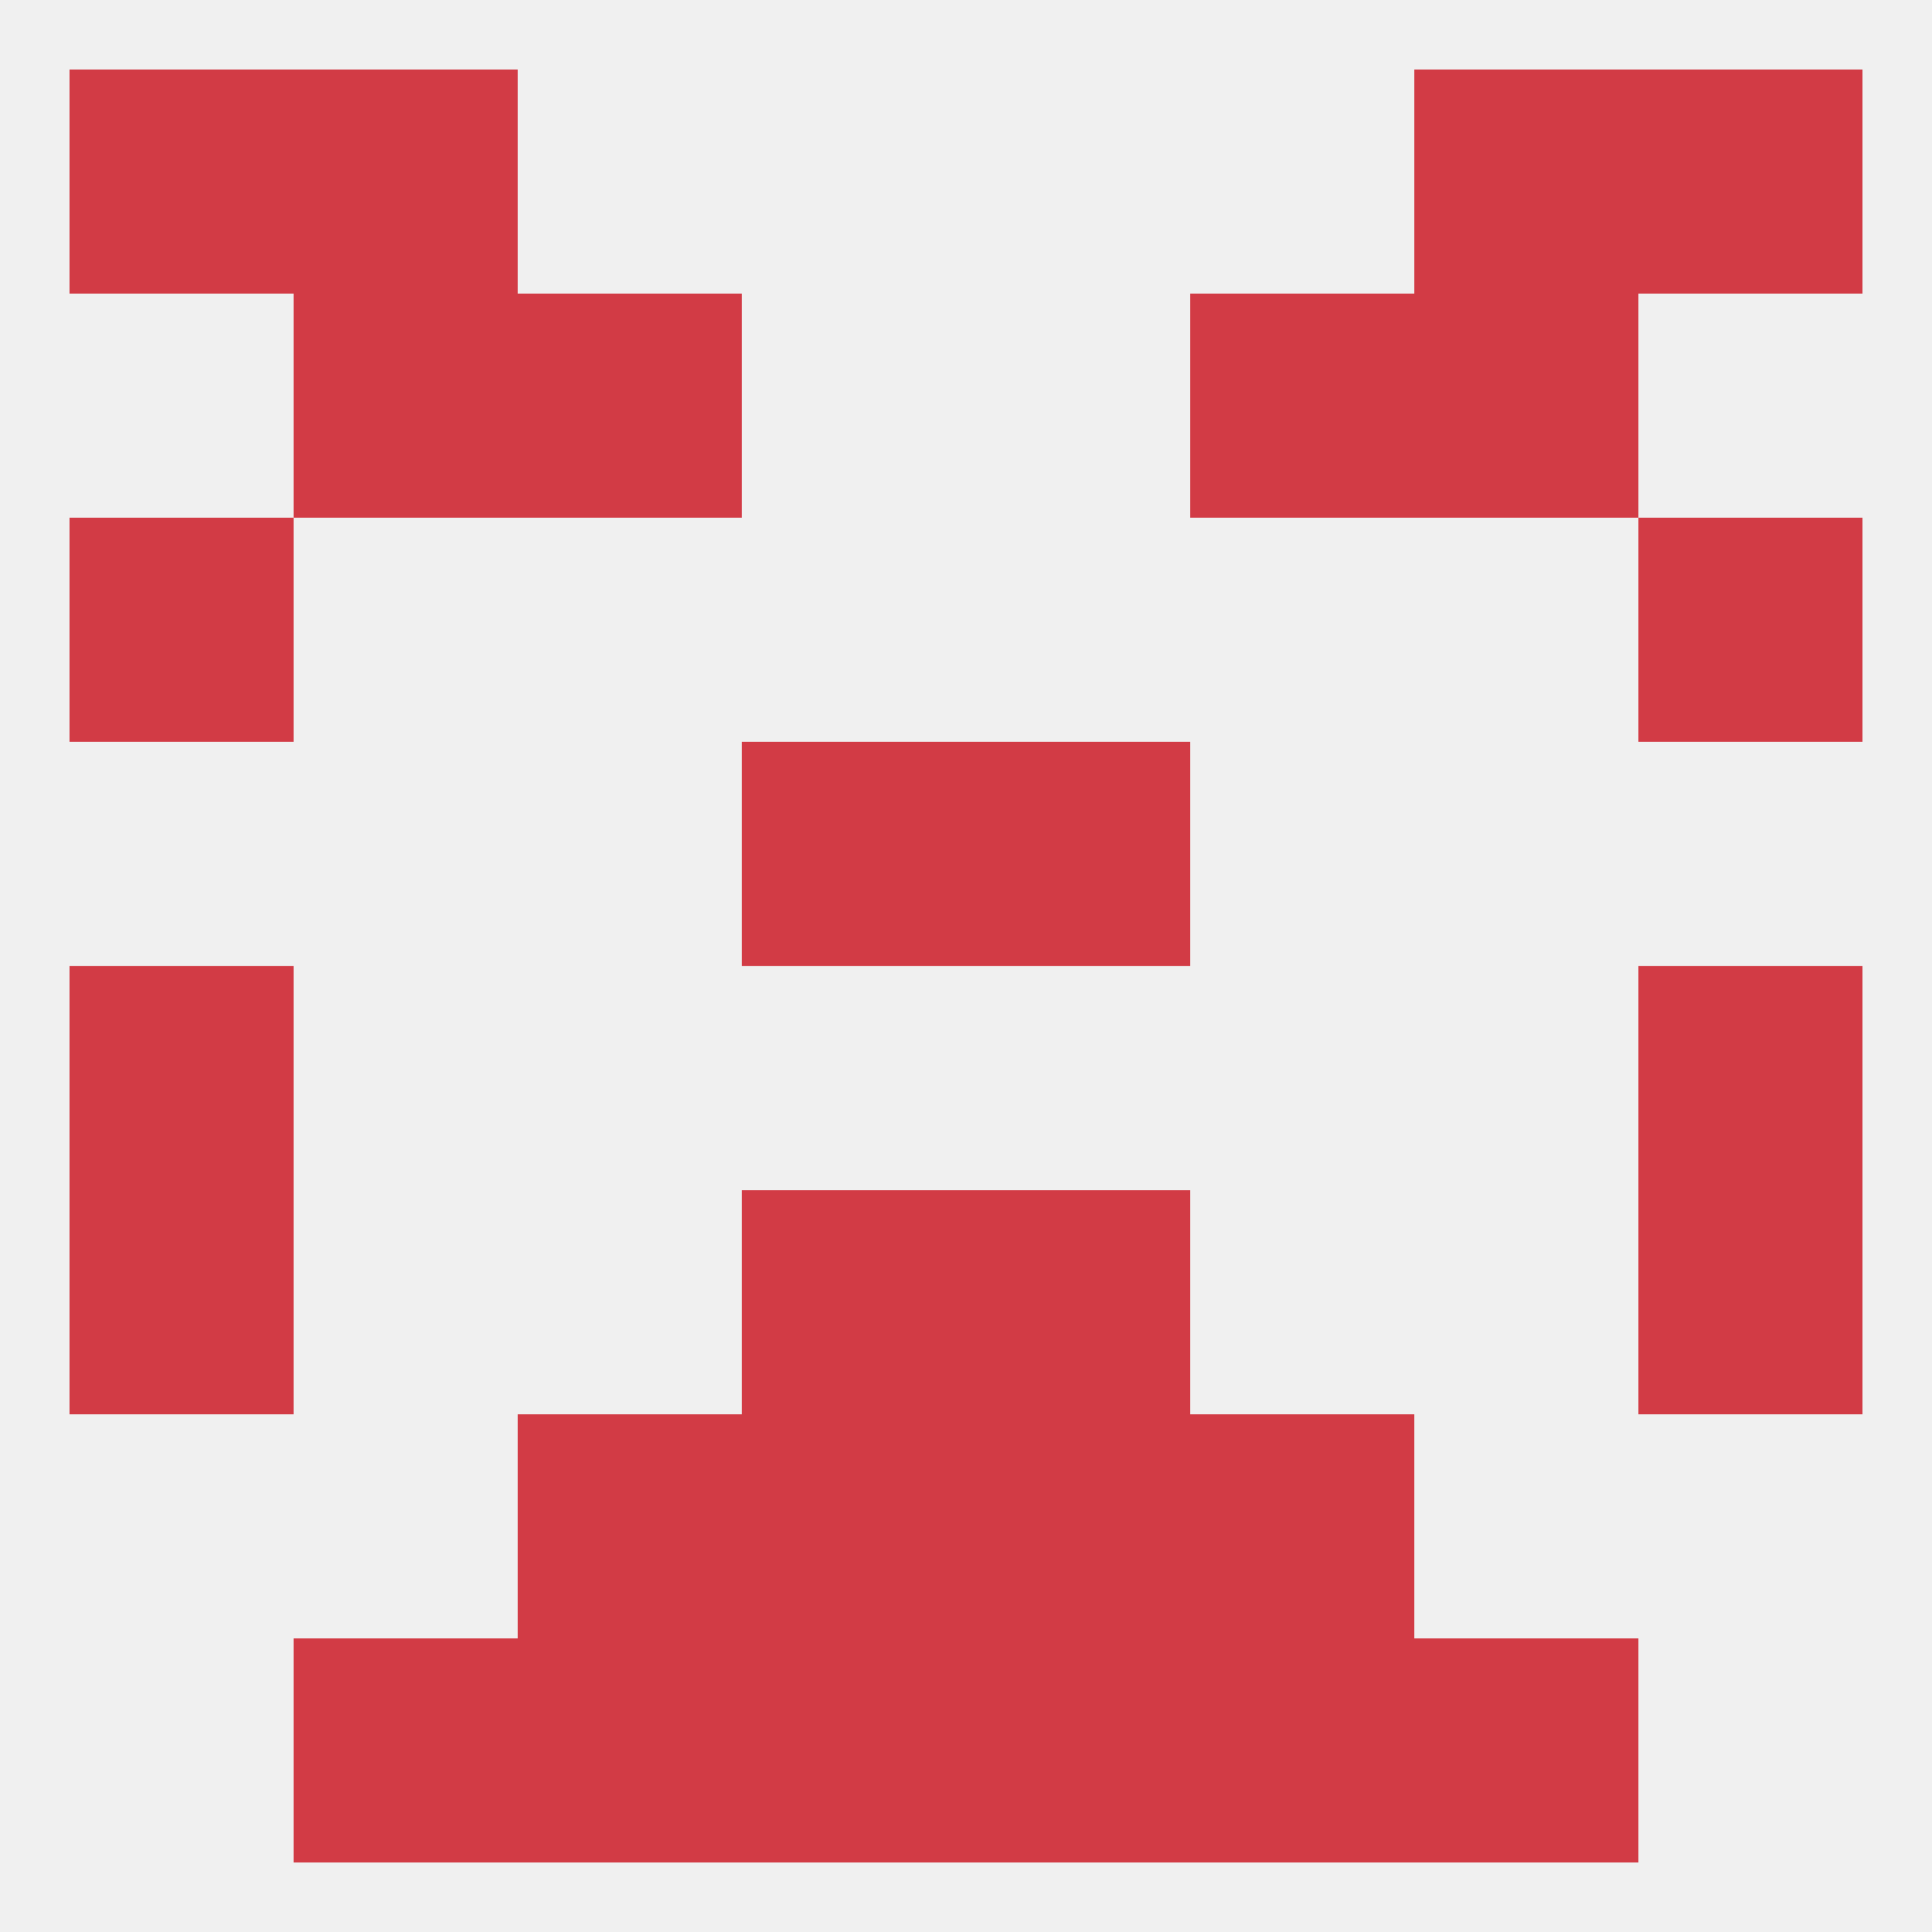 
<!--   <?xml version="1.0"?> -->
<svg version="1.1" baseprofile="full" xmlns="http://www.w3.org/2000/svg" xmlns:xlink="http://www.w3.org/1999/xlink" xmlns:ev="http://www.w3.org/2001/xml-events" width="250" height="250" viewBox="0 0 250 250" >
	<rect width="100%" height="100%" fill="rgba(240,240,240,255)"/>

	<rect x="67" y="38" width="29" height="29" fill="rgba(210,59,69,255)"/>
	<rect x="154" y="38" width="29" height="29" fill="rgba(210,59,69,255)"/>
	<rect x="38" y="38" width="29" height="29" fill="rgba(210,59,69,255)"/>
	<rect x="183" y="38" width="29" height="29" fill="rgba(210,59,69,255)"/>
	<rect x="9" y="67" width="29" height="29" fill="rgba(210,59,69,255)"/>
	<rect x="212" y="67" width="29" height="29" fill="rgba(210,59,69,255)"/>
	<rect x="96" y="96" width="29" height="29" fill="rgba(210,59,69,255)"/>
	<rect x="125" y="96" width="29" height="29" fill="rgba(210,59,69,255)"/>
	<rect x="9" y="125" width="29" height="29" fill="rgba(210,59,69,255)"/>
	<rect x="212" y="125" width="29" height="29" fill="rgba(210,59,69,255)"/>
	<rect x="9" y="154" width="29" height="29" fill="rgba(210,59,69,255)"/>
	<rect x="212" y="154" width="29" height="29" fill="rgba(210,59,69,255)"/>
	<rect x="96" y="154" width="29" height="29" fill="rgba(210,59,69,255)"/>
	<rect x="125" y="154" width="29" height="29" fill="rgba(210,59,69,255)"/>
	<rect x="96" y="183" width="29" height="29" fill="rgba(210,59,69,255)"/>
	<rect x="125" y="183" width="29" height="29" fill="rgba(210,59,69,255)"/>
	<rect x="67" y="183" width="29" height="29" fill="rgba(210,59,69,255)"/>
	<rect x="154" y="183" width="29" height="29" fill="rgba(210,59,69,255)"/>
	<rect x="67" y="212" width="29" height="29" fill="rgba(210,59,69,255)"/>
	<rect x="154" y="212" width="29" height="29" fill="rgba(210,59,69,255)"/>
	<rect x="96" y="212" width="29" height="29" fill="rgba(210,59,69,255)"/>
	<rect x="125" y="212" width="29" height="29" fill="rgba(210,59,69,255)"/>
	<rect x="38" y="212" width="29" height="29" fill="rgba(210,59,69,255)"/>
	<rect x="183" y="212" width="29" height="29" fill="rgba(210,59,69,255)"/>
	<rect x="38" y="9" width="29" height="29" fill="rgba(210,59,69,255)"/>
	<rect x="183" y="9" width="29" height="29" fill="rgba(210,59,69,255)"/>
	<rect x="9" y="9" width="29" height="29" fill="rgba(210,59,69,255)"/>
	<rect x="212" y="9" width="29" height="29" fill="rgba(210,59,69,255)"/>
</svg>